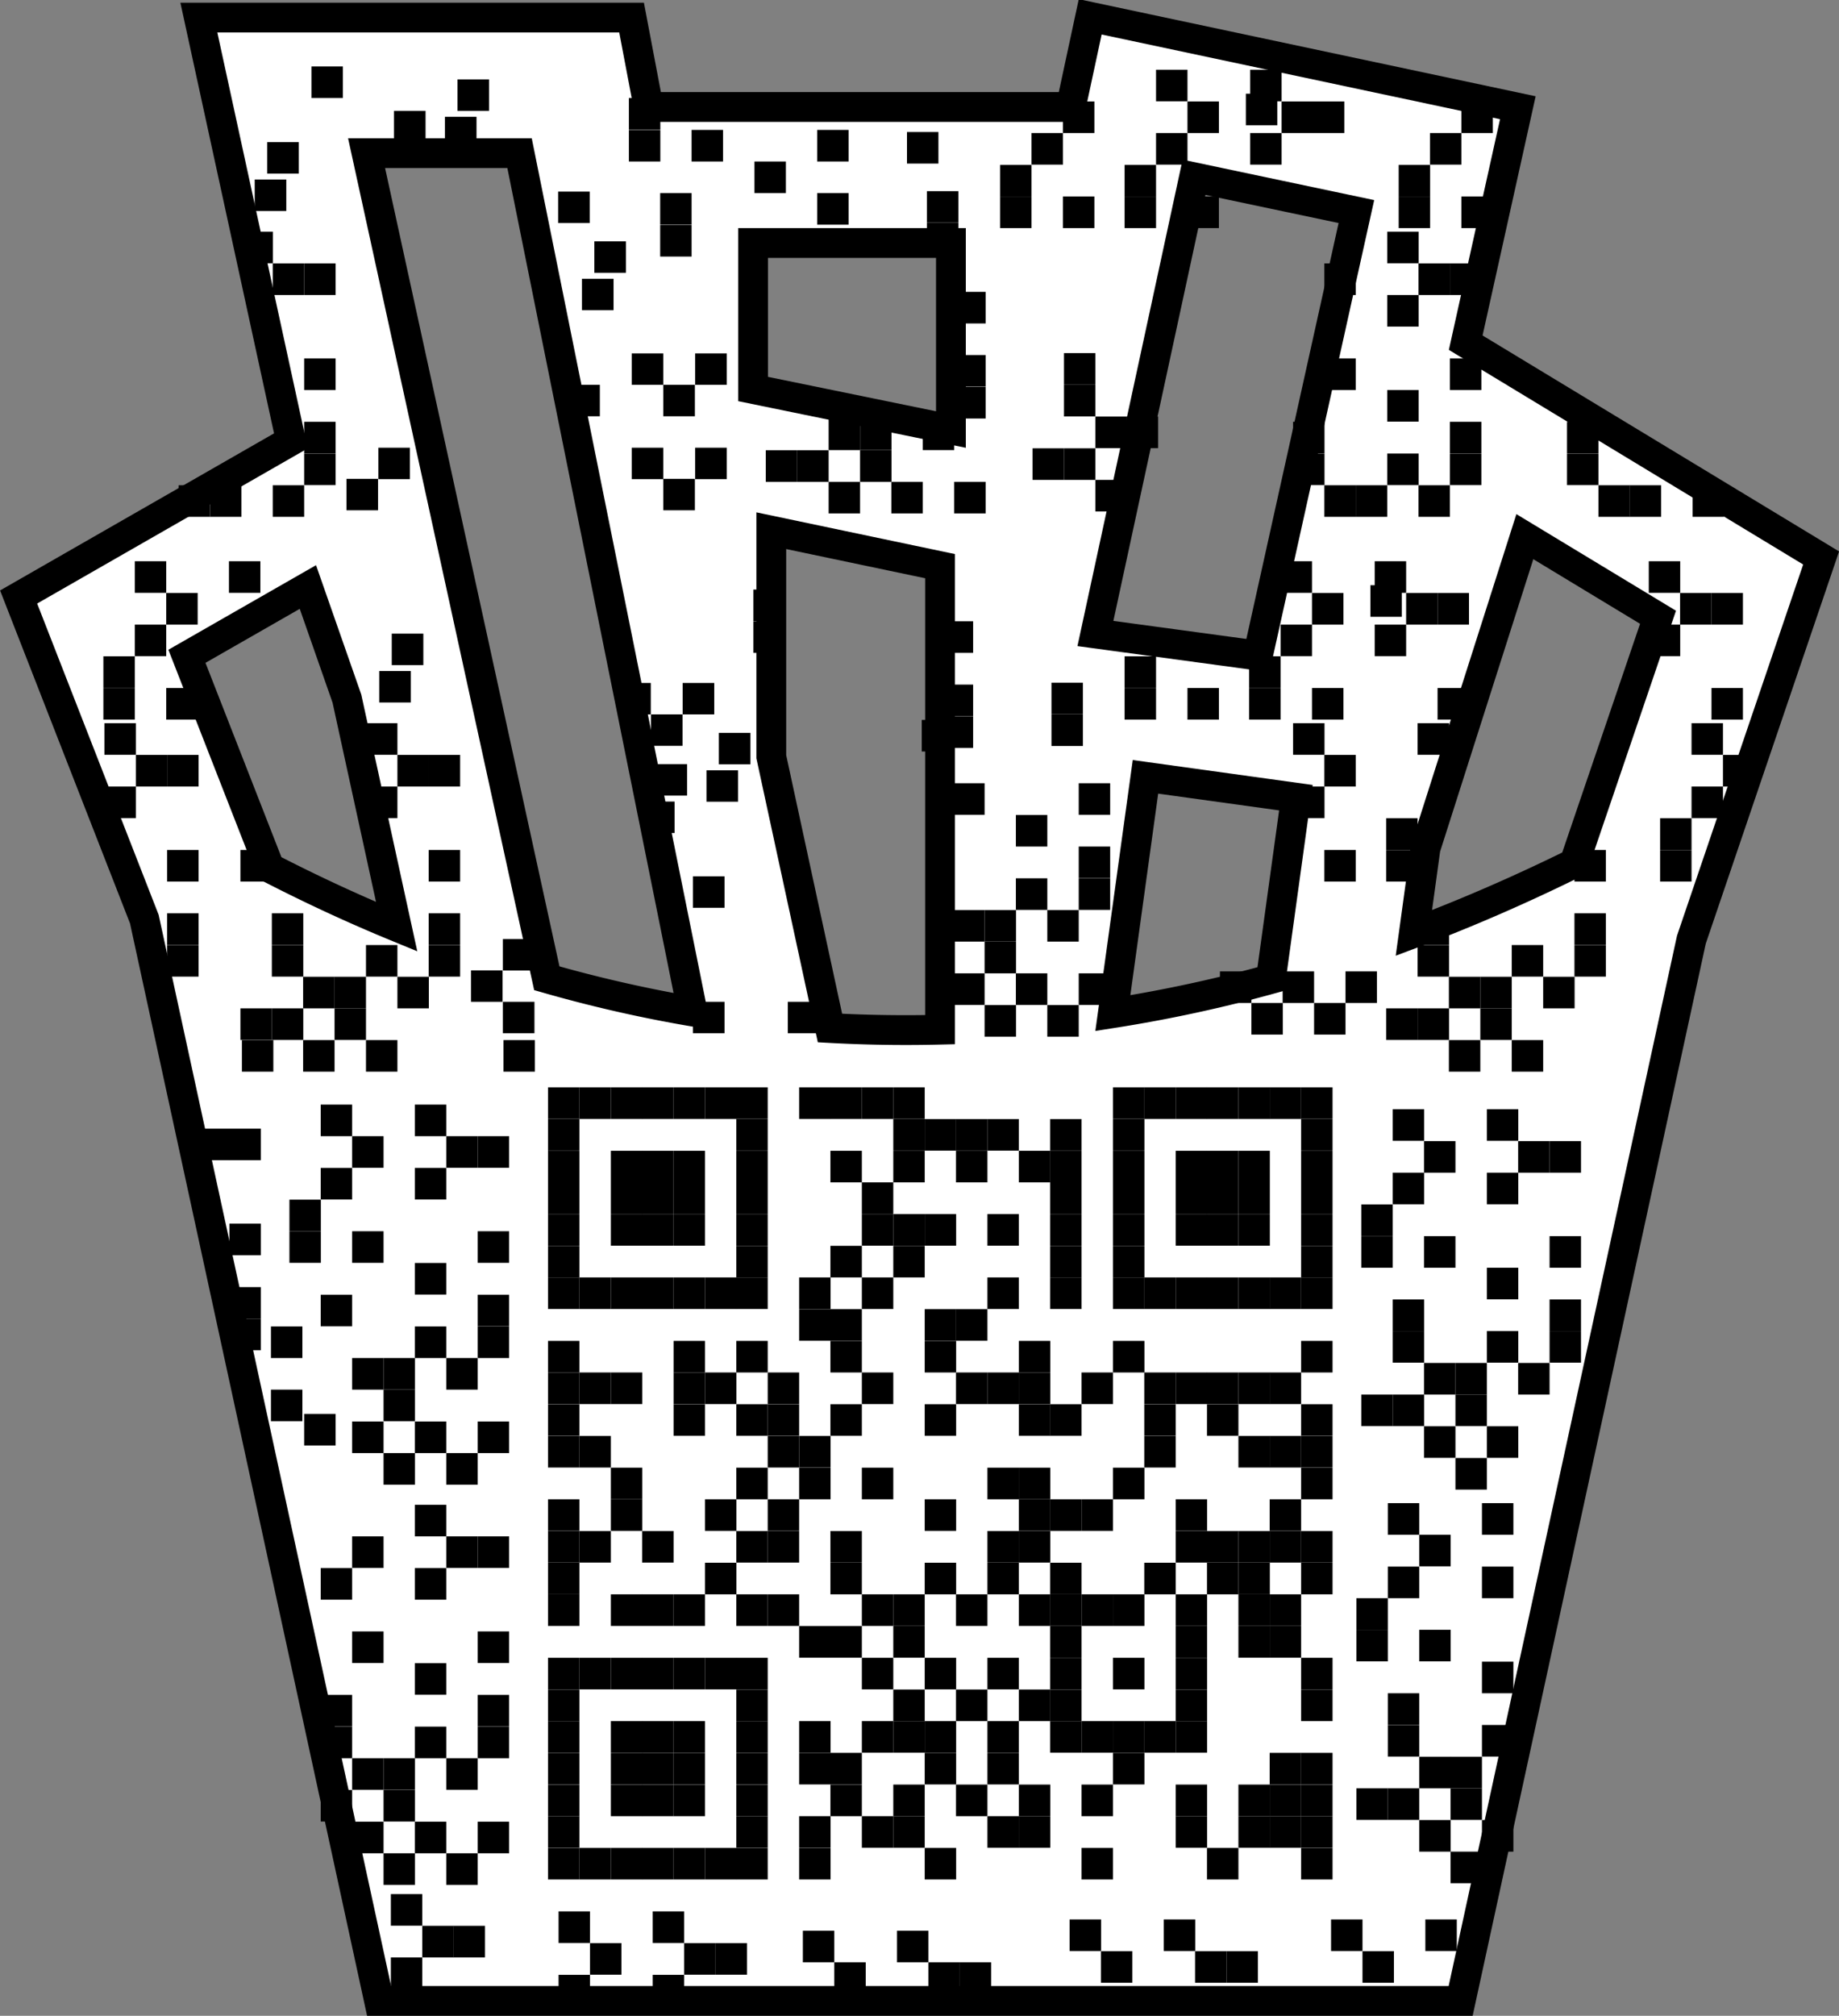 <svg xmlns="http://www.w3.org/2000/svg" viewBox="0 0 123.46 135.3"><rect x="0" y="0" width="123.46" height="135.3" fill="#808080" stroke="none"/><defs><style>.cls-1{fill:#fff;stroke:#000;stroke-miterlimit:10;stroke-width:2px;fill-rule:evenodd;}</style></defs><g id="Layer_2" data-name="Layer 2"><g id="Layer_1-2" data-name="Layer 1"><path class="cls-1" d="M98.06,134.3H25.45L9.69,61.69h0L1.25,40.07,19.53,29.59,13.35,1.18l29.05,0,1.14,6H71.89l1.3-6.05L101.9,7.23,98.4,23l23.86,14.45-8.71,25.62ZM63.11,69.11V38L51.78,35.62V50.79L55.72,69Q59.41,69.2,63.11,69.11ZM74.71,68a94.93,94.93,0,0,0,10.61-2.29L87,53.54,76.9,52.14Zm-38-2.34a90.81,90.81,0,0,0,9.78,2.23L34.88,10.28H24.61Zm69-7.78,5.6-16.45-8.94-5.41L95.7,56.94l-.78,5.68Q100.29,60.6,105.72,57.92ZM26.63,62.2,23.29,46.89,20.67,39.4l-8.12,4.65,5.55,14.2Q22.35,60.44,26.63,62.2ZM73.54,42.52,84.45,44l6.61-29.8-10.9-2.3Zm-9.7-26.21H50.56v9.8l13.28,2.72Z"/><g id="Layer_2-2" data-name="Layer 2"><g id="Layer_1-2-2" data-name="Layer 1-2"><rect x="36.79" y="72.98" width="2.11" height="2.12"/><rect x="38.9" y="72.98" width="2.11" height="2.12"/><rect x="41.01" y="72.98" width="2.11" height="2.12"/><rect x="43.11" y="72.98" width="2.11" height="2.12"/><rect x="45.22" y="72.98" width="2.11" height="2.12"/><rect x="47.33" y="72.98" width="2.11" height="2.12"/><rect x="49.43" y="72.98" width="2.11" height="2.12"/><rect x="53.65" y="72.98" width="2.11" height="2.12"/><rect x="55.75" y="72.98" width="2.11" height="2.12"/><rect x="57.86" y="72.98" width="2.11" height="2.12"/><rect x="59.97" y="72.98" width="2.11" height="2.12"/><rect x="74.72" y="72.98" width="2.11" height="2.12"/><rect x="76.82" y="72.98" width="2.11" height="2.12"/><rect x="78.93" y="72.98" width="2.11" height="2.12"/><rect x="81.03" y="72.98" width="2.11" height="2.12"/><rect x="83.14" y="72.98" width="2.11" height="2.12"/><rect x="85.24" y="72.98" width="2.11" height="2.12"/><rect x="87.35" y="72.98" width="2.11" height="2.12"/><rect x="36.79" y="75.11" width="2.11" height="2.12"/><rect x="49.43" y="75.11" width="2.11" height="2.12"/><rect x="59.97" y="75.11" width="2.11" height="2.12"/><rect x="62.08" y="75.11" width="2.11" height="2.12"/><rect x="64.18" y="75.11" width="2.11" height="2.12"/><rect x="66.29" y="75.11" width="2.11" height="2.12"/><rect x="70.5" y="75.11" width="2.11" height="2.12"/><rect x="74.72" y="75.11" width="2.11" height="2.12"/><rect x="87.35" y="75.11" width="2.11" height="2.12"/><rect x="36.79" y="77.24" width="2.11" height="2.12"/><rect x="41.01" y="77.24" width="2.11" height="2.12"/><rect x="43.11" y="77.24" width="2.11" height="2.12"/><rect x="45.22" y="77.24" width="2.11" height="2.12"/><rect x="49.43" y="77.24" width="2.11" height="2.12"/><rect x="55.75" y="77.24" width="2.11" height="2.12"/><rect x="59.97" y="77.24" width="2.11" height="2.12"/><rect x="64.18" y="77.24" width="2.11" height="2.12"/><rect x="68.4" y="77.24" width="2.11" height="2.12"/><rect x="70.5" y="77.24" width="2.11" height="2.12"/><rect x="74.72" y="77.24" width="2.11" height="2.12"/><rect x="78.93" y="77.24" width="2.11" height="2.12"/><rect x="81.03" y="77.24" width="2.11" height="2.12"/><rect x="83.14" y="77.24" width="2.11" height="2.12"/><rect x="87.35" y="77.24" width="2.11" height="2.12"/><rect x="36.79" y="79.36" width="2.11" height="2.12"/><rect x="41.01" y="79.36" width="2.11" height="2.12"/><rect x="43.11" y="79.36" width="2.11" height="2.12"/><rect x="45.22" y="79.36" width="2.11" height="2.12"/><rect x="49.43" y="79.36" width="2.11" height="2.12"/><rect x="57.86" y="79.36" width="2.11" height="2.12"/><rect x="70.5" y="79.36" width="2.11" height="2.12"/><rect x="74.72" y="79.36" width="2.11" height="2.12"/><rect x="78.93" y="79.36" width="2.11" height="2.12"/><rect x="81.03" y="79.36" width="2.11" height="2.12"/><rect x="83.14" y="79.36" width="2.11" height="2.12"/><rect x="87.35" y="79.36" width="2.11" height="2.12"/><rect x="36.79" y="81.49" width="2.11" height="2.12"/><rect x="41.01" y="81.49" width="2.11" height="2.12"/><rect x="43.11" y="81.49" width="2.11" height="2.12"/><rect x="45.22" y="81.49" width="2.11" height="2.12"/><rect x="49.43" y="81.49" width="2.11" height="2.12"/><rect x="57.86" y="81.49" width="2.11" height="2.12"/><rect x="59.97" y="81.49" width="2.11" height="2.12"/><rect x="62.08" y="81.49" width="2.11" height="2.12"/><rect x="66.29" y="81.49" width="2.11" height="2.12"/><rect x="70.5" y="81.49" width="2.11" height="2.12"/><rect x="74.72" y="81.49" width="2.11" height="2.12"/><rect x="78.93" y="81.49" width="2.11" height="2.12"/><rect x="81.03" y="81.49" width="2.11" height="2.12"/><rect x="83.14" y="81.49" width="2.11" height="2.12"/><rect x="87.35" y="81.49" width="2.11" height="2.12"/><rect x="36.79" y="83.62" width="2.11" height="2.12"/><rect x="49.43" y="83.62" width="2.11" height="2.12"/><rect x="55.75" y="83.62" width="2.11" height="2.12"/><rect x="59.97" y="83.62" width="2.11" height="2.12"/><rect x="70.5" y="83.62" width="2.11" height="2.12"/><rect x="74.72" y="83.62" width="2.11" height="2.12"/><rect x="87.35" y="83.62" width="2.11" height="2.12"/><rect x="36.79" y="85.74" width="2.11" height="2.12"/><rect x="38.9" y="85.74" width="2.11" height="2.12"/><rect x="41.01" y="85.74" width="2.11" height="2.12"/><rect x="43.11" y="85.74" width="2.11" height="2.12"/><rect x="45.22" y="85.74" width="2.11" height="2.12"/><rect x="47.33" y="85.74" width="2.11" height="2.12"/><rect x="49.43" y="85.74" width="2.11" height="2.12"/><rect x="53.65" y="85.74" width="2.11" height="2.12"/><rect x="57.86" y="85.74" width="2.11" height="2.12"/><rect x="66.29" y="85.74" width="2.11" height="2.12"/><rect x="70.5" y="85.74" width="2.11" height="2.12"/><rect x="74.72" y="85.74" width="2.11" height="2.12"/><rect x="76.82" y="85.74" width="2.11" height="2.12"/><rect x="78.93" y="85.74" width="2.11" height="2.12"/><rect x="81.03" y="85.74" width="2.11" height="2.12"/><rect x="83.14" y="85.74" width="2.11" height="2.12"/><rect x="85.24" y="85.74" width="2.11" height="2.12"/><rect x="87.35" y="85.74" width="2.11" height="2.12"/><rect x="53.65" y="87.87" width="2.11" height="2.12"/><rect x="55.75" y="87.87" width="2.11" height="2.12"/><rect x="62.08" y="87.87" width="2.11" height="2.12"/><rect x="64.18" y="87.87" width="2.11" height="2.12"/><rect x="36.79" y="90" width="2.11" height="2.12"/><rect x="45.22" y="90" width="2.11" height="2.12"/><rect x="49.43" y="90" width="2.11" height="2.12"/><rect x="55.75" y="90" width="2.11" height="2.12"/><rect x="62.08" y="90" width="2.11" height="2.12"/><rect x="68.4" y="90" width="2.11" height="2.12"/><rect x="74.72" y="90" width="2.11" height="2.12"/><rect x="87.35" y="90" width="2.11" height="2.12"/><rect x="36.79" y="92.12" width="2.11" height="2.12"/><rect x="38.9" y="92.12" width="2.11" height="2.12"/><rect x="41.01" y="92.12" width="2.11" height="2.12"/><rect x="45.22" y="92.12" width="2.11" height="2.12"/><rect x="47.33" y="92.12" width="2.11" height="2.12"/><rect x="51.54" y="92.12" width="2.11" height="2.12"/><rect x="57.86" y="92.12" width="2.11" height="2.12"/><rect x="64.18" y="92.12" width="2.11" height="2.12"/><rect x="66.29" y="92.12" width="2.11" height="2.12"/><rect x="68.4" y="92.12" width="2.11" height="2.12"/><rect x="72.61" y="92.12" width="2.11" height="2.12"/><rect x="76.82" y="92.12" width="2.11" height="2.12"/><rect x="78.93" y="92.12" width="2.11" height="2.12"/><rect x="81.03" y="92.12" width="2.11" height="2.12"/><rect x="83.14" y="92.12" width="2.11" height="2.12"/><rect x="85.24" y="92.12" width="2.11" height="2.12"/><rect x="36.79" y="94.25" width="2.11" height="2.12"/><rect x="45.22" y="94.25" width="2.11" height="2.12"/><rect x="49.43" y="94.25" width="2.11" height="2.12"/><rect x="51.54" y="94.25" width="2.11" height="2.12"/><rect x="55.75" y="94.25" width="2.11" height="2.12"/><rect x="62.08" y="94.25" width="2.11" height="2.12"/><rect x="68.4" y="94.25" width="2.11" height="2.12"/><rect x="70.5" y="94.25" width="2.11" height="2.12"/><rect x="76.82" y="94.25" width="2.11" height="2.12"/><rect x="81.03" y="94.25" width="2.11" height="2.12"/><rect x="87.35" y="94.25" width="2.11" height="2.12"/><rect x="36.79" y="96.38" width="2.11" height="2.12"/><rect x="38.9" y="96.38" width="2.11" height="2.12"/><rect x="51.54" y="96.38" width="2.11" height="2.12"/><rect x="53.65" y="96.38" width="2.11" height="2.12"/><rect x="76.82" y="96.38" width="2.11" height="2.12"/><rect x="83.14" y="96.38" width="2.11" height="2.12"/><rect x="85.24" y="96.38" width="2.11" height="2.12"/><rect x="87.35" y="96.38" width="2.11" height="2.12"/><rect x="41.01" y="98.51" width="2.11" height="2.12"/><rect x="49.43" y="98.51" width="2.11" height="2.12"/><rect x="53.65" y="98.51" width="2.11" height="2.12"/><rect x="57.86" y="98.51" width="2.11" height="2.12"/><rect x="66.29" y="98.51" width="2.11" height="2.12"/><rect x="68.4" y="98.51" width="2.11" height="2.12"/><rect x="74.72" y="98.51" width="2.11" height="2.12"/><rect x="87.35" y="98.51" width="2.11" height="2.12"/><rect x="36.79" y="100.63" width="2.11" height="2.12"/><rect x="41.01" y="100.63" width="2.11" height="2.12"/><rect x="47.33" y="100.63" width="2.11" height="2.12"/><rect x="51.54" y="100.63" width="2.11" height="2.12"/><rect x="62.08" y="100.63" width="2.11" height="2.12"/><rect x="68.4" y="100.63" width="2.11" height="2.12"/><rect x="70.5" y="100.63" width="2.11" height="2.12"/><rect x="72.61" y="100.63" width="2.11" height="2.12"/><rect x="78.93" y="100.63" width="2.11" height="2.12"/><rect x="85.24" y="100.63" width="2.11" height="2.12"/><rect x="36.79" y="102.76" width="2.11" height="2.12"/><rect x="38.9" y="102.76" width="2.11" height="2.12"/><rect x="43.11" y="102.76" width="2.11" height="2.12"/><rect x="49.43" y="102.76" width="2.11" height="2.12"/><rect x="51.54" y="102.76" width="2.11" height="2.12"/><rect x="55.75" y="102.76" width="2.11" height="2.12"/><rect x="66.29" y="102.76" width="2.11" height="2.12"/><rect x="68.4" y="102.76" width="2.11" height="2.12"/><rect x="78.93" y="102.76" width="2.11" height="2.12"/><rect x="81.03" y="102.76" width="2.11" height="2.12"/><rect x="83.14" y="102.76" width="2.11" height="2.12"/><rect x="85.24" y="102.76" width="2.11" height="2.12"/><rect x="87.35" y="102.76" width="2.11" height="2.12"/><rect x="36.79" y="104.89" width="2.11" height="2.12"/><rect x="47.33" y="104.89" width="2.11" height="2.12"/><rect x="55.75" y="104.89" width="2.11" height="2.12"/><rect x="62.08" y="104.89" width="2.11" height="2.12"/><rect x="66.29" y="104.89" width="2.11" height="2.12"/><rect x="70.5" y="104.89" width="2.11" height="2.12"/><rect x="76.82" y="104.89" width="2.11" height="2.12"/><rect x="81.03" y="104.89" width="2.11" height="2.12"/><rect x="83.14" y="104.89" width="2.11" height="2.12"/><rect x="87.35" y="104.89" width="2.11" height="2.12"/><rect x="36.79" y="107.01" width="2.11" height="2.12"/><rect x="41.01" y="107.01" width="2.11" height="2.12"/><rect x="43.11" y="107.01" width="2.11" height="2.12"/><rect x="45.22" y="107.01" width="2.11" height="2.12"/><rect x="49.43" y="107.01" width="2.11" height="2.12"/><rect x="51.54" y="107.01" width="2.11" height="2.12"/><rect x="57.86" y="107.01" width="2.11" height="2.12"/><rect x="59.97" y="107.01" width="2.11" height="2.12"/><rect x="64.18" y="107.01" width="2.11" height="2.12"/><rect x="68.4" y="107.01" width="2.11" height="2.12"/><rect x="70.5" y="107.01" width="2.11" height="2.12"/><rect x="72.61" y="107.01" width="2.11" height="2.12"/><rect x="74.72" y="107.01" width="2.11" height="2.12"/><rect x="78.93" y="107.01" width="2.11" height="2.12"/><rect x="83.14" y="107.01" width="2.11" height="2.12"/><rect x="85.24" y="107.01" width="2.11" height="2.12"/><rect x="53.65" y="109.14" width="2.11" height="2.12"/><rect x="55.75" y="109.14" width="2.11" height="2.12"/><rect x="59.97" y="109.14" width="2.11" height="2.12"/><rect x="70.5" y="109.14" width="2.11" height="2.12"/><rect x="78.93" y="109.14" width="2.11" height="2.12"/><rect x="83.14" y="109.14" width="2.11" height="2.12"/><rect x="85.24" y="109.14" width="2.11" height="2.12"/><rect x="36.79" y="111.27" width="2.11" height="2.12"/><rect x="38.9" y="111.27" width="2.11" height="2.12"/><rect x="41.01" y="111.27" width="2.11" height="2.12"/><rect x="43.11" y="111.27" width="2.11" height="2.12"/><rect x="45.22" y="111.27" width="2.11" height="2.12"/><rect x="47.33" y="111.27" width="2.11" height="2.12"/><rect x="49.43" y="111.27" width="2.11" height="2.12"/><rect x="57.86" y="111.27" width="2.11" height="2.12"/><rect x="62.08" y="111.27" width="2.11" height="2.12"/><rect x="66.29" y="111.27" width="2.11" height="2.12"/><rect x="70.5" y="111.27" width="2.11" height="2.12"/><rect x="74.72" y="111.27" width="2.11" height="2.12"/><rect x="78.93" y="111.27" width="2.11" height="2.12"/><rect x="87.35" y="111.27" width="2.11" height="2.12"/><rect x="36.79" y="113.4" width="2.11" height="2.12"/><rect x="49.43" y="113.4" width="2.11" height="2.12"/><rect x="59.97" y="113.4" width="2.11" height="2.12"/><rect x="64.18" y="113.4" width="2.11" height="2.12"/><rect x="68.4" y="113.4" width="2.11" height="2.12"/><rect x="70.5" y="113.4" width="2.11" height="2.12"/><rect x="78.93" y="113.4" width="2.11" height="2.12"/><rect x="87.35" y="113.4" width="2.11" height="2.12"/><rect x="36.79" y="115.52" width="2.11" height="2.12"/><rect x="41.01" y="115.52" width="2.11" height="2.12"/><rect x="43.11" y="115.52" width="2.11" height="2.12"/><rect x="45.22" y="115.52" width="2.11" height="2.12"/><rect x="49.43" y="115.52" width="2.11" height="2.12"/><rect x="53.65" y="115.52" width="2.11" height="2.12"/><rect x="57.86" y="115.52" width="2.11" height="2.12"/><rect x="59.97" y="115.52" width="2.11" height="2.12"/><rect x="62.08" y="115.52" width="2.11" height="2.12"/><rect x="66.29" y="115.52" width="2.11" height="2.12"/><rect x="70.5" y="115.52" width="2.11" height="2.12"/><rect x="72.61" y="115.52" width="2.11" height="2.12"/><rect x="74.72" y="115.52" width="2.11" height="2.12"/><rect x="76.82" y="115.52" width="2.11" height="2.12"/><rect x="78.93" y="115.52" width="2.11" height="2.12"/><rect x="36.79" y="117.65" width="2.11" height="2.12"/><rect x="41.01" y="117.65" width="2.11" height="2.12"/><rect x="43.11" y="117.65" width="2.11" height="2.12"/><rect x="45.22" y="117.65" width="2.11" height="2.12"/><rect x="49.43" y="117.65" width="2.11" height="2.12"/><rect x="53.65" y="117.65" width="2.11" height="2.12"/><rect x="55.75" y="117.65" width="2.11" height="2.12"/><rect x="62.08" y="117.65" width="2.11" height="2.12"/><rect x="66.29" y="117.65" width="2.11" height="2.12"/><rect x="74.72" y="117.65" width="2.11" height="2.12"/><rect x="85.24" y="117.65" width="2.11" height="2.12"/><rect x="87.35" y="117.65" width="2.11" height="2.12"/><rect x="36.79" y="119.78" width="2.11" height="2.12"/><rect x="41.01" y="119.78" width="2.11" height="2.12"/><rect x="43.11" y="119.78" width="2.11" height="2.12"/><rect x="45.22" y="119.78" width="2.11" height="2.12"/><rect x="49.43" y="119.78" width="2.11" height="2.12"/><rect x="55.75" y="119.78" width="2.11" height="2.12"/><rect x="59.97" y="119.78" width="2.11" height="2.12"/><rect x="64.18" y="119.78" width="2.11" height="2.12"/><rect x="68.4" y="119.78" width="2.11" height="2.12"/><rect x="72.61" y="119.78" width="2.11" height="2.12"/><rect x="78.93" y="119.78" width="2.11" height="2.12"/><rect x="83.14" y="119.78" width="2.11" height="2.12"/><rect x="85.24" y="119.78" width="2.11" height="2.12"/><rect x="87.35" y="119.78" width="2.11" height="2.12"/><rect x="36.79" y="121.9" width="2.11" height="2.12"/><rect x="49.43" y="121.9" width="2.11" height="2.12"/><rect x="53.65" y="121.9" width="2.11" height="2.12"/><rect x="57.86" y="121.9" width="2.11" height="2.12"/><rect x="59.97" y="121.9" width="2.11" height="2.12"/><rect x="66.29" y="121.9" width="2.11" height="2.12"/><rect x="68.4" y="121.9" width="2.11" height="2.12"/><rect x="78.93" y="121.9" width="2.11" height="2.12"/><rect x="83.14" y="121.9" width="2.11" height="2.12"/><rect x="85.24" y="121.9" width="2.11" height="2.12"/><rect x="87.35" y="121.9" width="2.11" height="2.12"/><rect x="36.79" y="124.03" width="2.11" height="2.12"/><rect x="38.9" y="124.03" width="2.11" height="2.12"/><rect x="41.01" y="124.03" width="2.11" height="2.12"/><rect x="43.11" y="124.03" width="2.11" height="2.12"/><rect x="45.22" y="124.03" width="2.11" height="2.12"/><rect x="47.33" y="124.03" width="2.11" height="2.12"/><rect x="49.43" y="124.03" width="2.11" height="2.12"/><rect x="53.65" y="124.03" width="2.11" height="2.12"/><rect x="62.08" y="124.03" width="2.11" height="2.12"/><rect x="72.61" y="124.03" width="2.11" height="2.12"/><rect x="81.03" y="124.03" width="2.11" height="2.12"/><rect x="87.35" y="124.03" width="2.11" height="2.12"/><rect x="93.5" y="74.45" width="2.11" height="2.12"/><rect x="99.82" y="74.45" width="2.11" height="2.12"/><rect x="95.6" y="76.59" width="2.11" height="2.12"/><rect x="101.92" y="76.59" width="2.11" height="2.12"/><rect x="104.03" y="76.59" width="2.11" height="2.12"/><rect x="93.5" y="78.71" width="2.11" height="2.12"/><rect x="99.82" y="78.71" width="2.11" height="2.12"/><rect x="91.39" y="80.84" width="2.11" height="2.12"/><rect x="91.39" y="82.97" width="2.11" height="2.12"/><rect x="95.6" y="82.97" width="2.11" height="2.12"/><rect x="104.03" y="82.97" width="2.11" height="2.12"/><rect x="99.82" y="85.09" width="2.11" height="2.12"/><rect x="93.5" y="87.22" width="2.11" height="2.12"/><rect x="104.03" y="87.22" width="2.11" height="2.12"/><rect x="93.5" y="89.34" width="2.11" height="2.12"/><rect x="99.82" y="89.34" width="2.11" height="2.12"/><rect x="104.03" y="89.34" width="2.11" height="2.12"/><rect x="95.6" y="91.48" width="2.11" height="2.12"/><rect x="97.71" y="91.48" width="2.11" height="2.12"/><rect x="101.92" y="91.48" width="2.11" height="2.12"/><rect x="91.39" y="93.6" width="2.11" height="2.12"/><rect x="93.5" y="93.6" width="2.11" height="2.12"/><rect x="97.71" y="93.6" width="2.11" height="2.12"/><rect x="95.6" y="95.73" width="2.11" height="2.12"/><rect x="99.82" y="95.73" width="2.11" height="2.12"/><rect x="97.71" y="97.86" width="2.11" height="2.12"/><rect x="93.17" y="100.89" width="2.11" height="2.12"/><rect x="99.49" y="100.89" width="2.11" height="2.12"/><rect x="95.28" y="103.01" width="2.11" height="2.12"/><rect x="93.17" y="105.15" width="2.11" height="2.12"/><rect x="99.49" y="105.15" width="2.11" height="2.12"/><rect x="91.06" y="107.27" width="2.11" height="2.12"/><rect x="91.06" y="109.39" width="2.11" height="2.12"/><rect x="95.28" y="109.39" width="2.11" height="2.12"/><rect x="99.49" y="111.53" width="2.11" height="2.12"/><rect x="93.17" y="113.65" width="2.11" height="2.12"/><rect x="93.17" y="115.78" width="2.11" height="2.12"/><rect x="99.49" y="115.78" width="2.11" height="2.12"/><rect x="95.28" y="117.91" width="2.11" height="2.12"/><rect x="97.38" y="117.91" width="2.11" height="2.12"/><rect x="91.06" y="120.03" width="2.11" height="2.12"/><rect x="93.17" y="120.03" width="2.11" height="2.12"/><rect x="97.38" y="120.03" width="2.11" height="2.12"/><rect x="95.28" y="122.16" width="2.11" height="2.12"/><rect x="99.49" y="122.16" width="2.11" height="2.12"/><rect x="97.38" y="124.28" width="2.11" height="2.12"/><rect x="21.53" y="74.14" width="2.11" height="2.12"/><rect x="27.85" y="74.14" width="2.11" height="2.12"/><rect x="23.64" y="76.26" width="2.11" height="2.12"/><rect x="29.96" y="76.26" width="2.11" height="2.12"/><rect x="32.07" y="76.26" width="2.11" height="2.12"/><rect x="21.53" y="78.39" width="2.11" height="2.12"/><rect x="27.85" y="78.39" width="2.11" height="2.12"/><rect x="19.43" y="80.52" width="2.11" height="2.12"/><rect x="19.43" y="82.64" width="2.11" height="2.12"/><rect x="23.64" y="82.64" width="2.11" height="2.12"/><rect x="32.07" y="82.64" width="2.11" height="2.12"/><rect x="27.85" y="84.77" width="2.11" height="2.12"/><rect x="21.53" y="86.9" width="2.11" height="2.12"/><rect x="32.07" y="86.9" width="2.11" height="2.12"/><rect x="18.19" y="89.03" width="2.11" height="2.12"/><rect x="27.85" y="89.03" width="2.11" height="2.12"/><rect x="32.07" y="89.03" width="2.11" height="2.12"/><rect x="23.64" y="91.15" width="2.11" height="2.12"/><rect x="25.75" y="91.15" width="2.11" height="2.12"/><rect x="29.96" y="91.15" width="2.11" height="2.12"/><rect x="18.19" y="93.27" width="2.11" height="2.12"/><rect x="25.75" y="93.27" width="2.11" height="2.12"/><rect x="23.64" y="95.41" width="2.11" height="2.12"/><rect x="27.85" y="95.41" width="2.11" height="2.12"/><rect x="32.07" y="95.41" width="2.11" height="2.12"/><rect x="25.75" y="97.53" width="2.11" height="2.12"/><rect x="29.96" y="97.53" width="2.11" height="2.12"/><rect x="27.85" y="101" width="2.11" height="2.12"/><rect x="23.64" y="103.12" width="2.11" height="2.12"/><rect x="29.96" y="103.12" width="2.11" height="2.12"/><rect x="32.07" y="103.12" width="2.11" height="2.12"/><rect x="21.53" y="105.25" width="2.11" height="2.12"/><rect x="27.85" y="105.25" width="2.11" height="2.12"/><rect x="23.64" y="109.5" width="2.11" height="2.12"/><rect x="32.07" y="109.5" width="2.11" height="2.12"/><rect x="27.85" y="111.63" width="2.11" height="2.12"/><rect x="21.53" y="113.76" width="2.11" height="2.12"/><rect x="32.07" y="113.76" width="2.11" height="2.12"/><rect x="21.53" y="115.89" width="2.11" height="2.12"/><rect x="27.85" y="115.89" width="2.11" height="2.12"/><rect x="32.07" y="115.89" width="2.11" height="2.12"/><rect x="23.64" y="118.01" width="2.11" height="2.12"/><rect x="25.75" y="118.01" width="2.11" height="2.12"/><rect x="29.96" y="118.01" width="2.11" height="2.12"/><rect x="21.53" y="120.14" width="2.11" height="2.12"/><rect x="25.75" y="120.14" width="2.11" height="2.12"/><rect x="23.64" y="122.27" width="2.11" height="2.12"/><rect x="27.85" y="122.27" width="2.11" height="2.12"/><rect x="32.07" y="122.27" width="2.11" height="2.12"/><rect x="25.75" y="124.39" width="2.11" height="2.12"/><rect x="29.96" y="124.39" width="2.11" height="2.12"/><rect x="37.5" y="128.29" width="2.11" height="2.12"/><rect x="43.82" y="128.29" width="2.11" height="2.12"/><rect x="39.61" y="130.42" width="2.11" height="2.12"/><rect x="45.93" y="130.42" width="2.11" height="2.12"/><rect x="48.04" y="130.42" width="2.11" height="2.12"/><rect x="37.5" y="132.55" width="2.11" height="2.12"/><rect x="43.82" y="132.55" width="2.11" height="2.12"/><rect x="53.9" y="129.59" width="2.11" height="2.12"/><rect x="60.22" y="129.59" width="2.11" height="2.12"/><rect x="56.01" y="131.71" width="2.11" height="2.12"/><rect x="62.33" y="131.71" width="2.11" height="2.12"/><rect x="64.43" y="131.71" width="2.11" height="2.12"/><rect x="71.81" y="128.83" width="2.11" height="2.12"/><rect x="78.13" y="128.83" width="2.11" height="2.12"/><rect x="73.91" y="130.96" width="2.11" height="2.12"/><rect x="80.23" y="130.96" width="2.11" height="2.12"/><rect x="82.34" y="130.96" width="2.11" height="2.12"/><rect x="89.36" y="128.83" width="2.11" height="2.12"/><rect x="95.69" y="128.83" width="2.11" height="2.12"/><rect x="91.47" y="130.96" width="2.11" height="2.12"/><rect x="52.89" y="67.24" width="2.12" height="2.11"/><rect x="46.52" y="58.82" width="2.12" height="2.11"/><rect x="46.52" y="67.24" width="2.12" height="2.11"/><rect x="47.43" y="51.7" width="2.12" height="2.11"/><rect x="43.17" y="53.8" width="2.12" height="2.11"/><rect x="48.26" y="49.19" width="2.12" height="2.11"/><rect x="44.01" y="51.29" width="2.12" height="2.11"/><rect x="33.76" y="63.03" width="2.12" height="2.11"/><rect x="33.76" y="67.24" width="2.12" height="2.11"/><rect x="31.62" y="65.13" width="2.12" height="2.11"/><rect x="61.88" y="48.32" width="2.11" height="2.12"/><rect x="63.99" y="52.57" width="2.11" height="2.12"/><rect x="72.42" y="52.57" width="2.11" height="2.12"/><rect x="68.2" y="54.7" width="2.11" height="2.12"/><rect x="72.42" y="56.82" width="2.11" height="2.12"/><rect x="68.2" y="58.95" width="2.11" height="2.12"/><rect x="72.42" y="58.95" width="2.11" height="2.12"/><rect x="63.99" y="61.08" width="2.11" height="2.12"/><rect x="66.1" y="61.08" width="2.11" height="2.12"/><rect x="70.31" y="61.08" width="2.11" height="2.12"/><rect x="66.1" y="63.21" width="2.11" height="2.12"/><rect x="63.99" y="65.33" width="2.11" height="2.12"/><rect x="68.2" y="65.33" width="2.11" height="2.12"/><rect x="72.42" y="65.33" width="2.11" height="2.12"/><rect x="66.1" y="67.46" width="2.11" height="2.12"/><rect x="70.31" y="67.46" width="2.11" height="2.12"/><rect x="81.9" y="65.2" width="2.11" height="2.12"/><rect x="86.11" y="65.2" width="2.11" height="2.12"/><rect x="90.33" y="65.2" width="2.11" height="2.12"/><rect x="95.17" y="48.54" width="2.11" height="2.12"/><rect x="93.06" y="54.92" width="2.11" height="2.12"/><rect x="93.06" y="57.05" width="2.11" height="2.12"/><rect x="86.81" y="48.54" width="2.11" height="2.12"/><rect x="88.91" y="50.67" width="2.11" height="2.12"/><rect x="86.81" y="52.79" width="2.11" height="2.12"/><rect x="88.91" y="57.05" width="2.11" height="2.12"/><rect x="105.7" y="57.05" width="2.11" height="2.12"/><rect x="95.17" y="61.3" width="2.11" height="2.12"/><rect x="105.7" y="61.3" width="2.11" height="2.12"/><rect x="95.17" y="63.43" width="2.11" height="2.12"/><rect x="101.49" y="63.43" width="2.11" height="2.12"/><rect x="105.7" y="63.43" width="2.11" height="2.12"/><rect x="97.27" y="65.56" width="2.11" height="2.12"/><rect x="99.38" y="65.56" width="2.11" height="2.12"/><rect x="103.6" y="65.56" width="2.11" height="2.12"/><rect x="93.06" y="67.68" width="2.11" height="2.12"/><rect x="95.17" y="67.68" width="2.11" height="2.12"/><rect x="99.38" y="67.68" width="2.11" height="2.12"/><rect x="97.27" y="69.81" width="2.11" height="2.12"/><rect x="101.49" y="69.81" width="2.11" height="2.12"/><rect x="113.56" y="48.54" width="2.11" height="2.12"/><rect x="115.67" y="50.67" width="2.11" height="2.12"/><rect x="113.56" y="52.79" width="2.11" height="2.12"/><rect x="111.45" y="54.92" width="2.11" height="2.12"/><rect x="111.45" y="57.05" width="2.11" height="2.12"/><rect x="92" y="39.28" width="2.11" height="2.12"/><rect x="7.01" y="48.54" width="2.11" height="2.12"/><rect x="9.12" y="50.67" width="2.11" height="2.12"/><rect x="11.22" y="50.67" width="2.11" height="2.12"/><rect x="7.01" y="52.79" width="2.11" height="2.12"/><rect x="11.22" y="57.05" width="2.11" height="2.12"/><rect x="11.22" y="61.3" width="2.11" height="2.12"/><rect x="11.22" y="63.43" width="2.11" height="2.12"/><rect x="16.24" y="69.81" width="2.11" height="2.12"/><rect x="24.57" y="48.54" width="2.11" height="2.12"/><rect x="26.68" y="50.67" width="2.11" height="2.12"/><rect x="28.78" y="50.67" width="2.11" height="2.12"/><rect x="24.57" y="52.79" width="2.11" height="2.12"/><rect x="16.14" y="57.05" width="2.11" height="2.12"/><rect x="28.78" y="57.05" width="2.11" height="2.12"/><rect x="45.83" y="45.84" width="2.12" height="2.11"/><rect x="43.7" y="47.95" width="2.12" height="2.11"/><rect x="41.57" y="45.84" width="2.12" height="2.11"/><rect x="25.46" y="45.04" width="2.12" height="2.11"/><rect x="26.3" y="42.53" width="2.12" height="2.11"/><rect x="50.58" y="39.57" width="2.11" height="2.12"/><rect x="50.58" y="41.7" width="2.11" height="2.12"/><rect x="63.22" y="41.7" width="2.11" height="2.12"/><rect x="63.22" y="45.95" width="2.11" height="2.12"/><rect x="63.22" y="48.08" width="2.11" height="2.12"/><rect x="70.59" y="45.82" width="2.11" height="2.12"/><rect x="70.59" y="47.95" width="2.11" height="2.12"/><rect x="85.97" y="37.67" width="2.11" height="2.12"/><rect x="92.29" y="37.67" width="2.11" height="2.12"/><rect x="88.08" y="39.8" width="2.11" height="2.12"/><rect x="94.4" y="39.8" width="2.11" height="2.12"/><rect x="96.51" y="39.8" width="2.11" height="2.12"/><rect x="85.97" y="41.92" width="2.11" height="2.12"/><rect x="92.29" y="41.92" width="2.11" height="2.12"/><rect x="83.86" y="44.05" width="2.11" height="2.12"/><rect x="83.86" y="46.18" width="2.11" height="2.12"/><rect x="88.08" y="46.18" width="2.11" height="2.12"/><rect x="75.5" y="44.05" width="2.11" height="2.12"/><rect x="75.5" y="46.18" width="2.11" height="2.12"/><rect x="79.72" y="46.18" width="2.11" height="2.12"/><rect x="96.51" y="46.18" width="2.11" height="2.12"/><rect x="110.69" y="37.67" width="2.11" height="2.12"/><rect x="112.79" y="39.8" width="2.11" height="2.12"/><rect x="114.9" y="39.8" width="2.11" height="2.12"/><rect x="110.69" y="41.92" width="2.11" height="2.12"/><rect x="114.9" y="46.18" width="2.11" height="2.12"/><rect x="9.05" y="37.67" width="2.11" height="2.12"/><rect x="15.37" y="37.67" width="2.11" height="2.12"/><rect x="11.16" y="39.8" width="2.11" height="2.12"/><rect x="9.05" y="41.92" width="2.11" height="2.12"/><rect x="6.94" y="44.05" width="2.11" height="2.12"/><rect x="6.94" y="46.18" width="2.11" height="2.12"/><rect x="11.16" y="46.18" width="2.11" height="2.12"/><rect x="18.25" y="61.3" width="2.11" height="2.12"/><rect x="28.78" y="61.3" width="2.11" height="2.12"/><rect x="18.25" y="63.43" width="2.11" height="2.12"/><rect x="24.57" y="63.43" width="2.11" height="2.12"/><rect x="28.78" y="63.43" width="2.11" height="2.12"/><rect x="20.35" y="65.56" width="2.11" height="2.12"/><rect x="22.46" y="65.56" width="2.11" height="2.12"/><rect x="26.68" y="65.56" width="2.11" height="2.12"/><rect x="16.14" y="67.68" width="2.11" height="2.12"/><rect x="18.25" y="67.68" width="2.11" height="2.12"/><rect x="22.46" y="67.68" width="2.11" height="2.12"/><rect x="20.35" y="69.81" width="2.11" height="2.12"/><rect x="24.57" y="69.81" width="2.11" height="2.12"/><rect x="33.8" y="69.81" width="2.11" height="2.12"/><rect x="13.3" y="75.75" width="2.11" height="2.12"/><rect x="15.4" y="75.75" width="2.11" height="2.12"/><rect x="15.4" y="82.13" width="2.11" height="2.12"/><rect x="15.4" y="86.39" width="2.11" height="2.12"/><rect x="15.4" y="88.51" width="2.11" height="2.12"/><rect x="20.42" y="94.9" width="2.11" height="2.12"/><rect x="26.24" y="127.13" width="2.11" height="2.12"/><rect x="28.35" y="129.26" width="2.11" height="2.12"/><rect x="30.45" y="129.26" width="2.11" height="2.12"/><rect x="26.24" y="131.38" width="2.11" height="2.12"/><rect x="84.01" y="67.32" width="2.11" height="2.12"/><rect x="88.22" y="67.32" width="2.11" height="2.12"/><rect x="46.67" y="23.72" width="2.12" height="2.11"/><rect x="46.67" y="30.05" width="2.12" height="2.11"/><rect x="44.53" y="25.83" width="2.12" height="2.11"/><rect x="44.53" y="32.14" width="2.12" height="2.11"/><rect x="42.41" y="23.72" width="2.12" height="2.11"/><rect x="42.41" y="30.05" width="2.12" height="2.11"/><rect x="38.15" y="25.83" width="2.12" height="2.11"/><rect x="39.07" y="18.71" width="2.12" height="2.11"/><rect x="39.9" y="16.2" width="2.12" height="2.11"/><rect x="25.4" y="30.05" width="2.12" height="2.11"/><rect x="23.26" y="32.14" width="2.12" height="2.11"/><rect x="64.06" y="19.59" width="2.11" height="2.12"/><rect x="64.06" y="23.83" width="2.11" height="2.12"/><rect x="64.06" y="25.97" width="2.11" height="2.12"/><rect x="55.63" y="28.09" width="2.11" height="2.12"/><rect x="57.74" y="28.09" width="2.11" height="2.12"/><rect x="61.95" y="28.09" width="2.11" height="2.12"/><rect x="51.41" y="30.22" width="2.11" height="2.12"/><rect x="53.52" y="30.22" width="2.11" height="2.12"/><rect x="57.74" y="30.22" width="2.11" height="2.12"/><rect x="55.63" y="32.34" width="2.11" height="2.12"/><rect x="59.84" y="32.34" width="2.11" height="2.12"/><rect x="64.06" y="32.34" width="2.11" height="2.12"/><rect x="71.43" y="23.7" width="2.11" height="2.12"/><rect x="71.43" y="25.83" width="2.11" height="2.12"/><rect x="73.54" y="27.96" width="2.11" height="2.12"/><rect x="75.64" y="27.96" width="2.11" height="2.12"/><rect x="69.32" y="30.09" width="2.11" height="2.12"/><rect x="71.43" y="30.09" width="2.11" height="2.12"/><rect x="73.54" y="32.21" width="2.11" height="2.12"/><rect x="93.13" y="15.55" width="2.11" height="2.12"/><rect x="88.91" y="17.68" width="2.11" height="2.12"/><rect x="95.23" y="17.68" width="2.11" height="2.12"/><rect x="97.34" y="17.68" width="2.11" height="2.12"/><rect x="93.13" y="19.8" width="2.11" height="2.12"/><rect x="88.91" y="24.06" width="2.11" height="2.12"/><rect x="97.34" y="24.06" width="2.11" height="2.12"/><rect x="93.13" y="26.18" width="2.11" height="2.12"/><rect x="86.81" y="28.31" width="2.11" height="2.12"/><rect x="97.34" y="28.31" width="2.11" height="2.12"/><rect x="86.81" y="30.44" width="2.11" height="2.12"/><rect x="93.13" y="30.44" width="2.11" height="2.12"/><rect x="97.34" y="30.44" width="2.11" height="2.12"/><rect x="88.91" y="32.57" width="2.11" height="2.12"/><rect x="91.02" y="32.57" width="2.11" height="2.12"/><rect x="95.23" y="32.57" width="2.11" height="2.12"/><rect x="105.2" y="28.31" width="2.11" height="2.12"/><rect x="105.2" y="30.44" width="2.11" height="2.12"/><rect x="107.31" y="32.57" width="2.11" height="2.12"/><rect x="109.41" y="32.57" width="2.11" height="2.12"/><rect x="113.63" y="32.57" width="2.11" height="2.12"/><rect x="83.64" y="6.29" width="2.11" height="2.12"/><rect x="16.21" y="15.55" width="2.11" height="2.12"/><rect x="18.31" y="17.68" width="2.11" height="2.12"/><rect x="20.42" y="17.68" width="2.11" height="2.12"/><rect x="20.42" y="24.06" width="2.11" height="2.12"/><rect x="37.47" y="12.86" width="2.12" height="2.11"/><rect x="29.87" y="7.84" width="2.12" height="2.11"/><rect x="17.1" y="12.05" width="2.12" height="2.11"/><rect x="30.71" y="5.33" width="2.12" height="2.11"/><rect x="26.45" y="7.44" width="2.12" height="2.11"/><rect x="17.94" y="9.54" width="2.12" height="2.11"/><rect x="20.91" y="4.46" width="2.11" height="2.12"/><rect x="42.22" y="6.58" width="2.11" height="2.12"/><rect x="42.22" y="8.72" width="2.11" height="2.12"/><rect x="46.43" y="8.72" width="2.11" height="2.12"/><rect x="54.86" y="8.72" width="2.11" height="2.12"/><rect x="50.65" y="10.84" width="2.11" height="2.12"/><rect x="44.32" y="12.96" width="2.11" height="2.12"/><rect x="54.86" y="12.96" width="2.11" height="2.12"/><rect x="44.32" y="15.1" width="2.11" height="2.12"/><rect x="62.23" y="12.83" width="2.11" height="2.12"/><rect x="62.23" y="14.96" width="2.11" height="2.12"/><rect x="77.61" y="4.68" width="2.11" height="2.12"/><rect x="83.93" y="4.68" width="2.11" height="2.12"/><rect x="79.72" y="6.81" width="2.11" height="2.12"/><rect x="86.04" y="6.81" width="2.11" height="2.12"/><rect x="88.14" y="6.81" width="2.11" height="2.12"/><rect x="77.61" y="8.93" width="2.11" height="2.12"/><rect x="83.93" y="8.93" width="2.11" height="2.12"/><rect x="75.5" y="11.07" width="2.11" height="2.12"/><rect x="75.5" y="13.19" width="2.11" height="2.12"/><rect x="79.72" y="13.19" width="2.11" height="2.12"/><rect x="60.89" y="8.86" width="2.11" height="2.12"/><rect x="71.36" y="6.81" width="2.11" height="2.12"/><rect x="69.25" y="8.93" width="2.11" height="2.12"/><rect x="67.14" y="11.07" width="2.11" height="2.12"/><rect x="67.14" y="13.19" width="2.11" height="2.12"/><rect x="71.36" y="13.19" width="2.11" height="2.12"/><rect x="98.11" y="6.81" width="2.11" height="2.12"/><rect x="96" y="8.93" width="2.11" height="2.12"/><rect x="93.9" y="11.07" width="2.11" height="2.12"/><rect x="93.9" y="13.19" width="2.11" height="2.12"/><rect x="98.11" y="13.19" width="2.11" height="2.12"/><rect x="20.42" y="28.31" width="2.11" height="2.12"/><rect x="20.42" y="30.44" width="2.11" height="2.12"/><rect x="11.99" y="32.57" width="2.11" height="2.12"/><rect x="14.1" y="32.57" width="2.11" height="2.12"/><rect x="18.31" y="32.57" width="2.11" height="2.12"/></g></g></g></g></svg>
